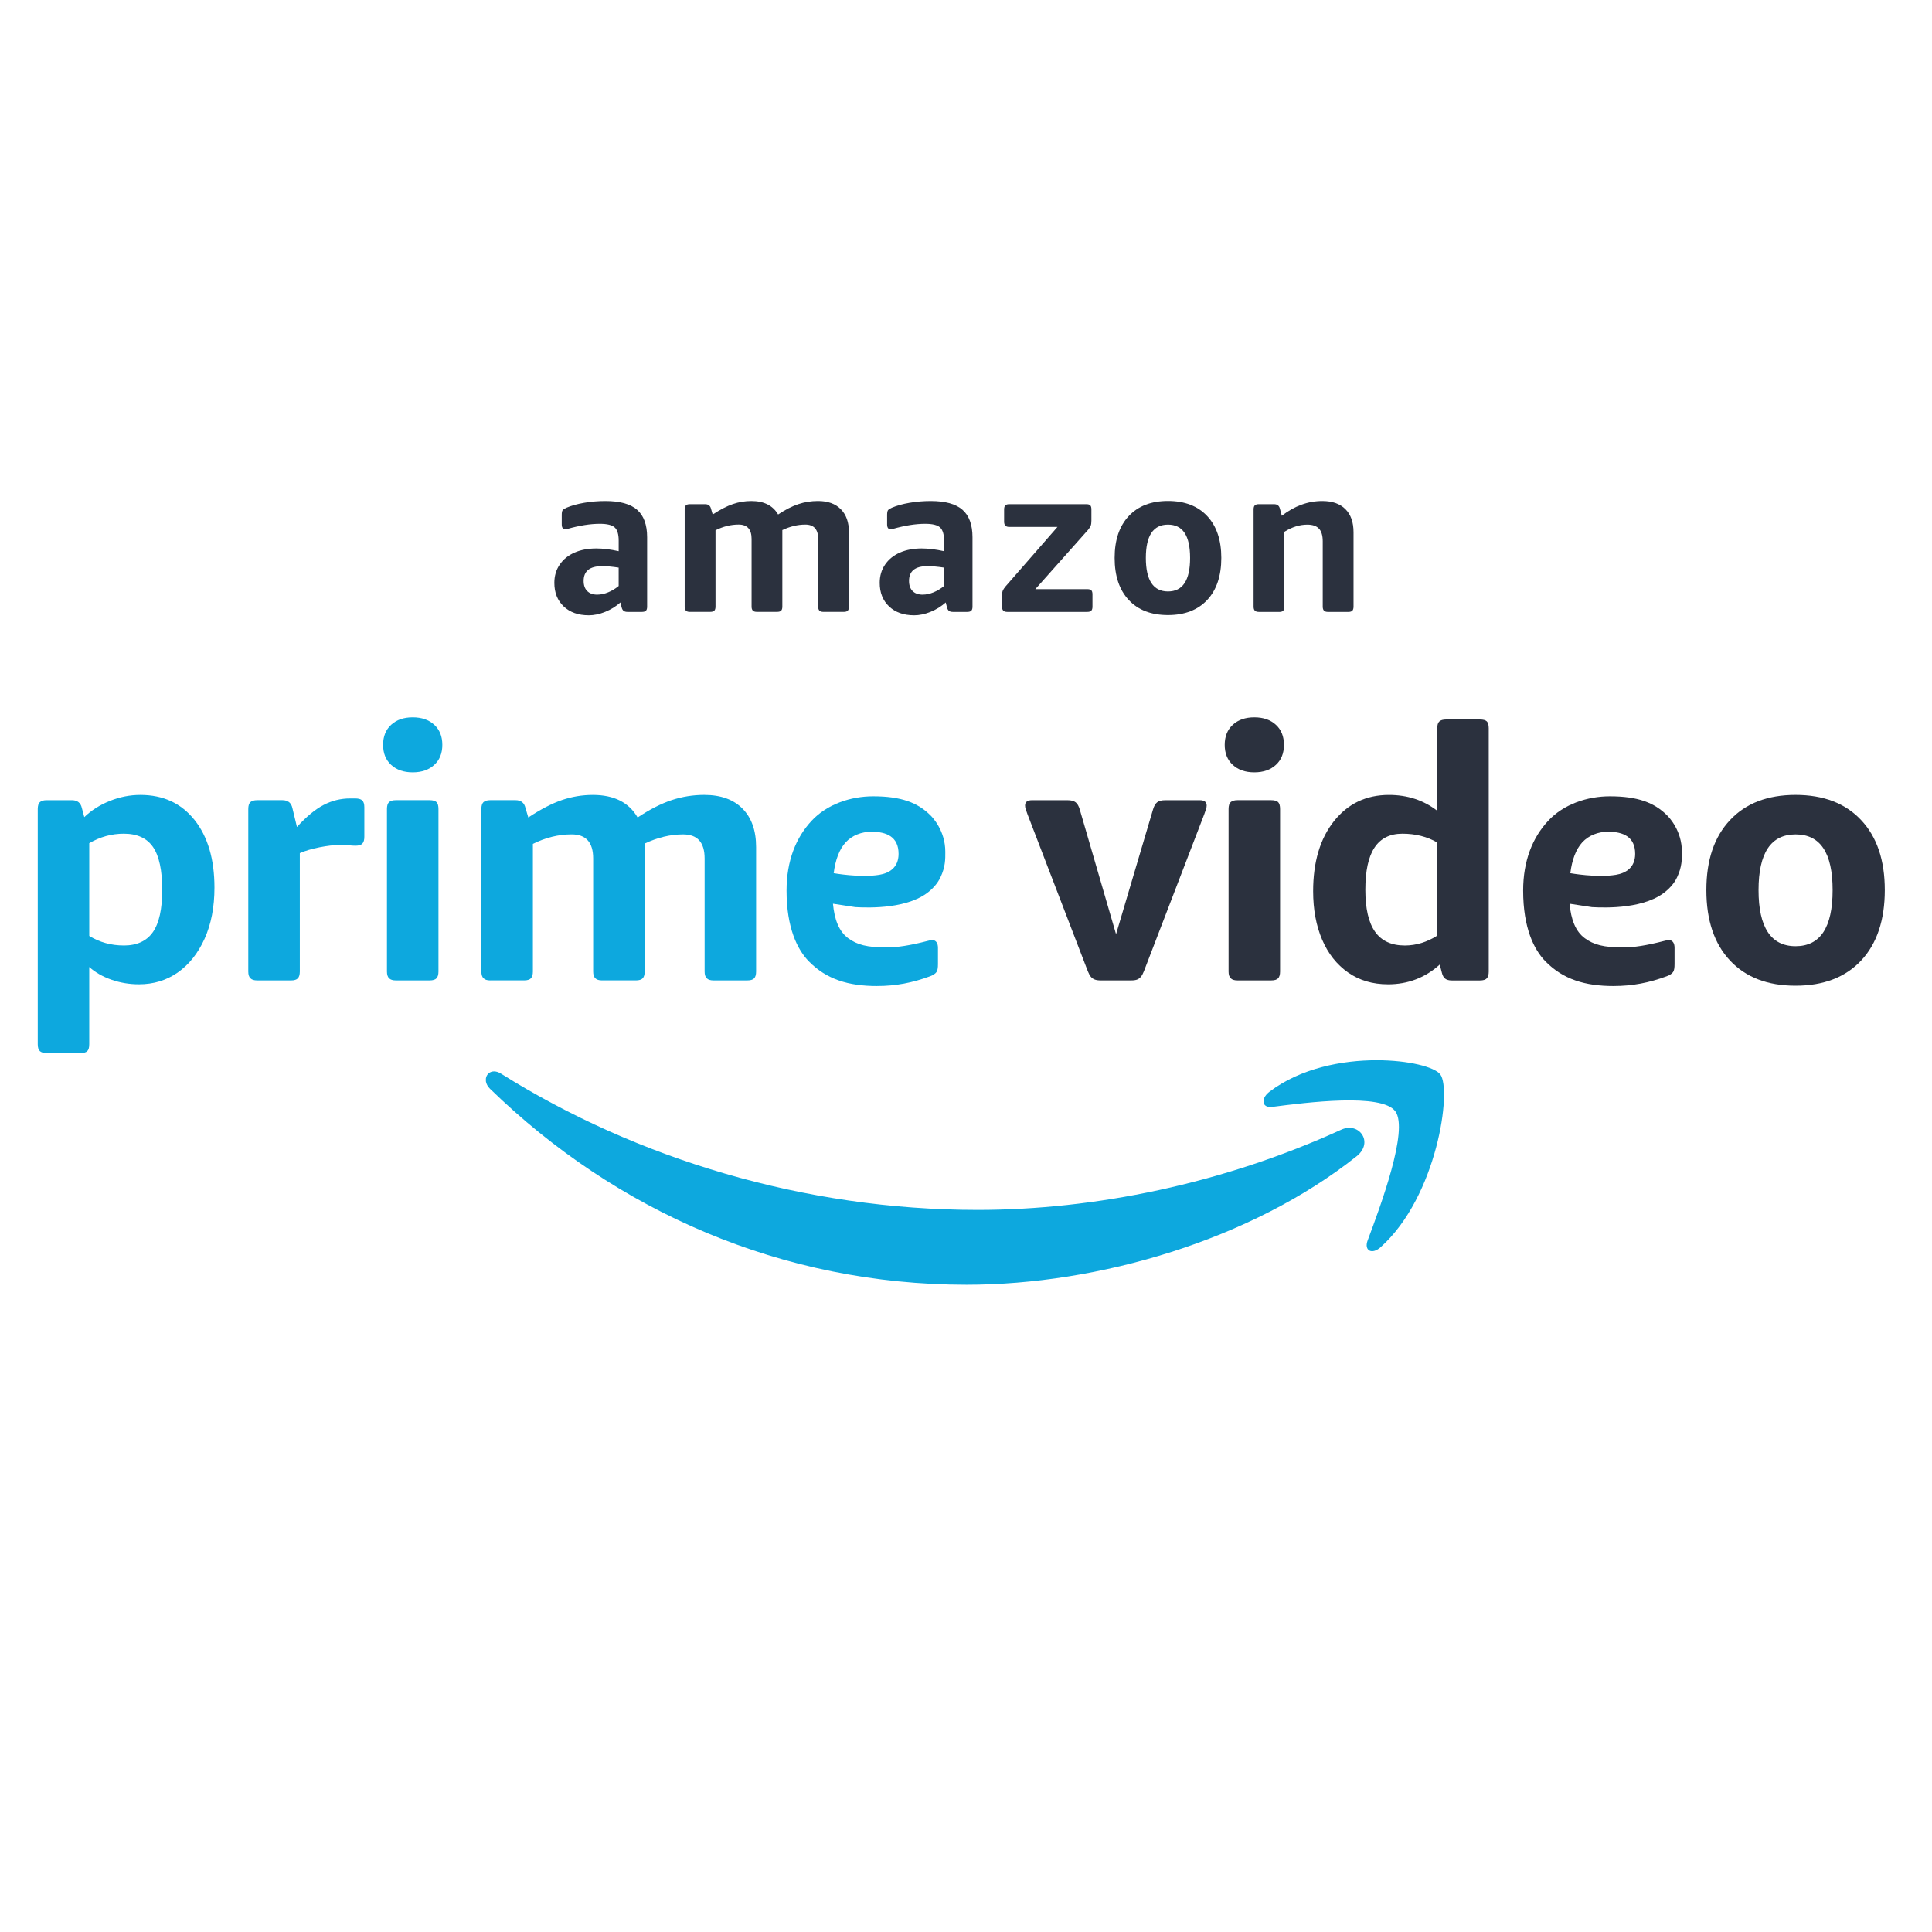 <svg xmlns="http://www.w3.org/2000/svg" id="Capa_1" data-name="Capa 1" viewBox="0 0 1000 1000"><defs><style>      .cls-1 {        fill: #2b313e;      }      .cls-2, .cls-3 {        fill: #0da8de;      }      .cls-3 {        fill-rule: evenodd;      }    </style></defs><path class="cls-2" d="M64.08,489.39h0c6.81,0,11.84-2.32,15.06-6.94,3.22-4.62,4.83-11.93,4.83-21.9s-1.58-17.47-4.74-22.09c-3.17-4.62-8.21-6.94-15.15-6.94-6.32,0-12.28,1.65-17.88,4.92v48c5.35,3.29,11.31,4.94,17.88,4.94M24.11,545.06c-1.58,0-2.74-.34-3.47-1.01-.73-.65-1.08-1.82-1.1-3.47v-121.9c.02-1.66.37-2.83,1.1-3.49.73-.67,1.89-1.01,3.47-1.01h13.13c2.81,0,4.51,1.35,5.12,4.02l1.27,4.74c3.66-3.52,8.07-6.32,13.24-8.39,5.17-2.07,10.43-3.1,15.79-3.1,11.81,0,21.13,4.32,28.02,12.96,6.87,8.64,10.32,20.32,10.32,35.05,0,10.09-1.72,18.92-5.12,26.46-3.42,7.54-8.04,13.35-13.88,17.44-5.84,4.07-12.53,6.11-20.07,6.11-4.99,0-9.74-.8-14.25-2.37-4.5-1.58-8.34-3.77-11.49-6.57v39.97c0,1.7-.34,2.89-1.01,3.56-.67.67-1.86,1.01-3.56,1.01h-17.52Z"></path><path class="cls-2" d="M133.08,507.46c-1.58,0-2.74-.37-3.47-1.1-.73-.73-1.1-1.88-1.1-3.47v-84.15c0-1.7.37-2.89,1.1-3.56.73-.65,1.89-1.01,3.47-1.01h13.13c2.81,0,4.51,1.35,5.12,4.02l2.37,9.86c4.87-5.35,9.47-9.15,13.79-11.4,4.32-2.25,8.9-3.38,13.77-3.38h2.57c1.7,0,2.92.34,3.65,1.01.73.67,1.1,1.86,1.1,3.56v15.33c0,1.58-.34,2.74-1.01,3.47s-1.86,1.1-3.56,1.1c-.85,0-1.95-.07-3.29-.19-1.33-.11-3.03-.18-5.1-.18-2.8,0-6.21.41-10.23,1.19-4.02.8-7.42,1.81-10.21,3.01v61.33c0,1.59-.34,2.74-1.01,3.47-.67.73-1.86,1.1-3.56,1.1h-17.52Z"></path><path class="cls-2" d="M204.86,507.46h0c-1.58,0-2.74-.37-3.47-1.1-.73-.73-1.1-1.88-1.1-3.47v-84.15c0-1.7.37-2.89,1.1-3.56.73-.65,1.89-1.01,3.47-1.01h17.52c1.7,0,2.89.35,3.56,1.01.67.67,1.01,1.86,1.01,3.56v84.15c0,1.59-.34,2.74-1.01,3.47-.67.73-1.86,1.1-3.56,1.1h-17.52ZM213.62,399.77c-4.62,0-8.34-1.27-11.13-3.84-2.8-2.55-4.2-6.02-4.2-10.39s1.4-7.86,4.2-10.41c2.8-2.57,6.51-3.84,11.13-3.84s8.34,1.27,11.13,3.84c2.8,2.55,4.2,6.02,4.2,10.41s-1.4,7.84-4.2,10.39c-2.8,2.57-6.51,3.84-11.13,3.84"></path><path class="cls-2" d="M253.73,507.46c-1.58,0-2.74-.37-3.47-1.1-.73-.73-1.1-1.88-1.1-3.47v-84.15c0-1.7.37-2.89,1.1-3.56.73-.65,1.89-1.01,3.47-1.01h13.13c2.81,0,4.51,1.35,5.12,4.02l1.47,4.94c6.44-4.27,12.25-7.27,17.44-9.04,5.17-1.75,10.48-2.64,15.97-2.64,10.96,0,18.67,3.89,23.17,11.68,6.21-4.14,12.05-7.12,17.52-8.96,5.49-1.82,11.13-2.73,16.97-2.73,8.53,0,15.13,2.37,19.81,7.12,4.69,4.74,7.03,11.38,7.03,19.9v64.43c0,1.59-.34,2.74-.99,3.47-.67.73-1.86,1.1-3.58,1.1h-17.51c-1.59,0-2.74-.37-3.47-1.1-.74-.73-1.1-1.88-1.1-3.47v-58.59c0-8.27-3.72-12.41-11.13-12.41-6.58,0-13.2,1.58-19.9,4.74v66.25c0,1.59-.34,2.74-1.01,3.47-.67.73-1.86,1.1-3.56,1.1h-17.52c-1.58,0-2.74-.37-3.47-1.1-.73-.73-1.1-1.88-1.1-3.47v-58.59c0-8.27-3.72-12.41-11.13-12.41-6.81,0-13.51,1.65-20.07,4.92v66.08c0,1.59-.34,2.74-1.01,3.47-.67.73-1.86,1.1-3.56,1.1h-17.52Z"></path><path class="cls-2" d="M465.1,441.96h0c0-8.9-6.28-11.45-14.02-11.45-5.08,0-10.02,1.84-13.38,5.52-3.27,3.59-5.31,9.06-6.18,15.93,0,0,13.68,2.48,23.58.85,5.13-.85,10-3.7,10-10.85M454,510.37c-14.87,0-26.2-3.47-35.3-12.73-5.97-6.07-11.58-17.35-11.58-36.66,0-15.58,4.92-27.49,12.96-36.13,8.04-8.64,20.3-12.69,31.88-12.69,14.48,0,23.06,3.29,29.65,9.86,1.08,1.08,7.68,7.91,7.68,18.87,0,3.77.11,7.68-2.48,13.17-1.75,3.7-4.41,6.04-5.12,6.67-10.76,9.84-31.86,9.2-38.99,8.8l-11.56-1.77c.76,8.02,3.01,14.3,7.91,17.88,4.6,3.35,9.66,4.76,19.98,4.76,5.19,0,12.09-1.03,20.98-3.35.48-.12,1.42-.35,1.73-.41.21-.04,1.08-.12,1.68.07.97.34,2.07,1.26,2.07,3.91v8.39c0,1.95-.21,3.31-.76,4.11-.55.8-1.65,1.56-3.22,2.16-9.24,3.42-17.88,5.08-27.52,5.08"></path><path class="cls-1" d="M846.36,441.96h0c0-8.9-6.28-11.45-14.02-11.45-5.08,0-10.02,1.84-13.38,5.52-3.27,3.59-5.31,9.06-6.16,15.93,0,0,13.66,2.48,23.56.85,5.13-.85,10-3.7,10-10.85M835.26,510.37c-14.87,0-26.2-3.47-35.3-12.73-5.97-6.07-11.58-17.35-11.58-36.66,0-15.58,4.92-27.49,12.96-36.13,8.04-8.64,20.3-12.69,31.9-12.69,14.46,0,23.05,3.29,29.63,9.86,1.08,1.08,7.68,7.91,7.68,18.87,0,3.77.11,7.68-2.48,13.17-1.75,3.7-4.41,6.04-5.12,6.67-10.76,9.84-31.86,9.2-38.99,8.8l-11.56-1.77c.76,8.02,3.01,14.3,7.91,17.88,4.6,3.35,9.66,4.76,20,4.76,5.17,0,12.07-1.03,20.96-3.35.48-.12,1.42-.35,1.73-.41.21-.04,1.08-.12,1.68.07.97.34,2.07,1.26,2.07,3.91v8.39c0,1.95-.21,3.31-.76,4.11-.55.8-1.65,1.56-3.22,2.16-9.24,3.42-17.88,5.08-27.52,5.08"></path><path class="cls-1" d="M569.63,507.46c-1.22,0-2.23-.16-3.01-.46-.8-.3-1.47-.78-2.02-1.45-.53-.67-1.06-1.61-1.54-2.83l-31.22-81.23c-.35-.97-.65-1.82-.9-2.55-.25-.74-.37-1.4-.37-2.02,0-1.82,1.22-2.74,3.66-2.74h18.25c1.95,0,3.36.37,4.28,1.1.92.74,1.61,1.95,2.11,3.66l18.8,64.61,19.15-64.61c.5-1.72,1.2-2.92,2.11-3.66.92-.73,2.34-1.1,4.28-1.1h17.72c2.42,0,3.65.92,3.65,2.74,0,.62-.12,1.27-.37,2.02-.25.73-.55,1.58-.9,2.55l-31.22,81.23c-.48,1.22-.99,2.16-1.54,2.83-.55.67-1.19,1.15-1.93,1.45-.73.3-1.75.46-3.1.46h-15.88Z"></path><path class="cls-1" d="M640.48,507.46h0c-1.58,0-2.74-.37-3.47-1.1-.73-.73-1.1-1.88-1.1-3.47v-84.15c0-1.7.37-2.89,1.1-3.56.73-.65,1.89-1.01,3.47-1.01h17.52c1.7,0,2.89.35,3.56,1.01.67.67,1.01,1.86,1.01,3.56v84.15c0,1.59-.34,2.74-1.01,3.47-.67.73-1.86,1.1-3.56,1.1h-17.52ZM649.24,399.77c-4.62,0-8.34-1.27-11.13-3.84-2.8-2.55-4.2-6.02-4.2-10.39s1.4-7.86,4.2-10.41c2.8-2.57,6.51-3.84,11.13-3.84s8.34,1.27,11.13,3.84c2.8,2.55,4.2,6.02,4.2,10.41s-1.4,7.84-4.2,10.39c-2.8,2.57-6.51,3.84-11.13,3.84"></path><path class="cls-1" d="M727.14,489.39h0c5.84,0,11.43-1.72,16.8-5.12v-48.18c-5.24-3.04-11.26-4.57-18.07-4.57-6.46,0-11.26,2.41-14.43,7.2-3.17,4.81-4.74,12.07-4.74,21.81s1.66,16.97,5.03,21.74c3.35,4.74,8.48,7.12,15.42,7.12M718.38,509.47c-7.91,0-14.78-2.04-20.62-6.11-5.84-4.09-10.32-9.74-13.42-16.99-3.1-7.22-4.66-15.59-4.66-25.08,0-15.1,3.59-27.17,10.76-36.23,7.19-9.06,16.67-13.61,28.48-13.61,9.61,0,17.95,2.74,25.01,8.21v-42.71c0-1.7.35-2.89,1.1-3.56.73-.65,1.88-.99,3.47-.99h17.52c1.7,0,2.89.34,3.56.99.65.67.99,1.86.99,3.56v125.96c0,1.58-.34,2.73-.99,3.47-.67.73-1.86,1.1-3.56,1.1h-14.6c-1.47,0-2.6-.32-3.38-.92-.8-.6-1.38-1.65-1.73-3.1l-1.1-4.21c-7.54,6.83-16.5,10.23-26.83,10.23"></path><path class="cls-1" d="M929.39,489.75h0c12.78,0,19.17-9.68,19.17-29.03s-6.39-28.83-19.17-28.83-19.17,9.61-19.17,28.83,6.39,29.03,19.17,29.03M929.39,510.2c-14.48,0-25.81-4.35-33.95-13.05-8.16-8.71-12.23-20.85-12.23-36.43s4.07-27.52,12.23-36.22c8.14-8.71,19.47-13.06,33.95-13.06s25.79,4.35,33.95,13.06c8.16,8.69,12.23,20.76,12.23,36.22s-4.07,27.72-12.23,36.43c-8.16,8.69-19.47,13.05-33.95,13.05"></path><path class="cls-3" d="M251.5,558.19v1.5c.19,1.27.87,2.64,2.14,3.88,65.1,63.35,151.13,101.41,246.64,101.41,68.15,0,147.3-23.1,201.91-66.5,9.03-7.22,1.29-17.97-7.93-13.77-61.21,27.98-127.71,41.54-188.25,41.54-89.69,0-176.55-26.53-246.76-70.57-1.27-.78-2.46-1.13-3.52-1.13-2.28,0-3.91,1.58-4.23,3.65"></path><path class="cls-3" d="M657.15,565.03c-1.95,1.47-2.97,3.15-3.15,4.58v.9c.23,1.66,1.77,2.78,4.5,2.42,17.58-2.27,56.77-7.31,63.74,2.32,6.99,9.59-7.75,49.19-14.36,66.82-1.96,5.31,2.3,7.51,6.78,3.43,29.29-26.29,36.87-81.42,30.85-89.37-2.87-3.81-16.3-7.36-32.96-7.36-17.79,0-39.26,4.05-55.4,16.25"></path><path class="cls-1" d="M309.19,307.77h0c1.81,0,3.68-.41,5.61-1.2,1.93-.8,3.73-1.89,5.42-3.27v-9.51c-3.2-.5-6.09-.76-8.64-.76-6.32,0-9.49,2.55-9.49,7.65,0,2.25.62,4,1.86,5.24,1.24,1.24,2.97,1.86,5.24,1.86M304.72,318.46c-5.38,0-9.7-1.52-12.94-4.58-3.24-3.06-4.85-7.13-4.85-12.23,0-3.56.92-6.71,2.78-9.43,1.86-2.73,4.43-4.8,7.7-6.23,3.27-1.42,7.01-2.12,11.24-2.12,3.49,0,7.35.48,11.58,1.42v-5.45c0-3.35-.69-5.63-2.09-6.87-1.38-1.24-3.93-1.86-7.63-1.86-4.96,0-10.51.87-16.71,2.62-.21.07-.42.12-.65.16-.21.04-.39.05-.53.05-1.24,0-1.86-.83-1.86-2.51v-4.9c0-1.17.14-1.96.42-2.41.3-.44.96-.87,1.96-1.31,2.55-1.1,5.63-1.95,9.22-2.57,3.61-.62,7.26-.92,10.97-.92,7.49,0,12.97,1.5,16.43,4.53,3.45,3.01,5.19,7.77,5.19,14.23v35.91c0,.96-.19,1.65-.6,2.07-.39.44-1.12.65-2.12.65h-7.42c-.89,0-1.56-.18-2.02-.55-.48-.35-.83-.97-1.04-1.84l-.65-2.51c-2.25,2.04-4.85,3.65-7.81,4.85-2.94,1.2-5.81,1.81-8.57,1.81"></path><path class="cls-1" d="M357.11,316.71c-.94,0-1.63-.21-2.07-.65-.44-.44-.65-1.13-.65-2.07v-50.32c0-1.01.21-1.72.65-2.12.44-.41,1.13-.6,2.07-.6h7.86c1.66,0,2.69.8,3.06,2.41l.87,2.94c3.86-2.55,7.33-4.34,10.43-5.4,3.1-1.06,6.27-1.58,9.54-1.58,6.55,0,11.17,2.32,13.88,6.97,3.7-2.48,7.19-4.25,10.46-5.35,3.27-1.1,6.67-1.63,10.16-1.63,5.1,0,9.05,1.42,11.84,4.25,2.8,2.83,4.2,6.8,4.2,11.89v38.53c0,.94-.19,1.63-.6,2.07-.39.44-1.1.65-2.12.65h-10.48c-.94,0-1.63-.21-2.07-.65-.44-.44-.65-1.13-.65-2.07v-35.05c0-4.94-2.21-7.42-6.66-7.42-3.93,0-7.89.96-11.89,2.85v39.61c0,.94-.19,1.63-.6,2.07-.41.44-1.12.65-2.12.65h-10.48c-.96,0-1.65-.21-2.07-.65-.44-.44-.65-1.13-.65-2.07v-35.05c0-4.94-2.23-7.42-6.67-7.42-4.07,0-8.07.99-12,2.96v39.51c0,.94-.19,1.63-.6,2.07-.39.44-1.12.65-2.12.65h-10.48Z"></path><path class="cls-1" d="M477.61,307.77h0c1.81,0,3.68-.41,5.61-1.2,1.93-.8,3.73-1.89,5.42-3.27v-9.51c-3.2-.5-6.09-.76-8.64-.76-6.32,0-9.49,2.55-9.49,7.65,0,2.25.62,4,1.86,5.24,1.24,1.24,2.97,1.86,5.24,1.86M473.13,318.46c-5.38,0-9.7-1.52-12.94-4.58-3.24-3.06-4.85-7.13-4.85-12.23,0-3.56.92-6.71,2.78-9.43,1.86-2.73,4.43-4.8,7.7-6.23,3.27-1.42,7.01-2.12,11.24-2.12,3.49,0,7.35.48,11.58,1.42v-5.45c0-3.35-.71-5.63-2.09-6.87s-3.93-1.86-7.63-1.86c-4.96,0-10.51.87-16.71,2.62-.21.07-.42.12-.65.16-.21.04-.39.05-.53.05-1.24,0-1.86-.83-1.86-2.51v-4.9c0-1.17.14-1.96.42-2.41.3-.44.96-.87,1.96-1.31,2.55-1.1,5.63-1.95,9.22-2.57,3.61-.62,7.26-.92,10.97-.92,7.49,0,12.97,1.5,16.43,4.53,3.45,3.01,5.19,7.77,5.19,14.23v35.91c0,.96-.19,1.65-.6,2.07-.41.44-1.12.65-2.12.65h-7.42c-.89,0-1.56-.18-2.04-.55-.46-.35-.81-.97-1.03-1.84l-.65-2.51c-2.27,2.04-4.87,3.65-7.81,4.85-2.94,1.2-5.81,1.81-8.57,1.81"></path><path class="cls-1" d="M521.37,316.71c-.96,0-1.65-.21-2.07-.65-.44-.44-.65-1.13-.65-2.07v-5.58c0-1.15.12-2.05.37-2.67.27-.62.71-1.33,1.36-2.12l26.96-30.89h-24.87c-.96,0-1.65-.21-2.09-.65-.42-.44-.65-1.13-.65-2.07v-6.34c0-1.01.23-1.72.65-2.12.44-.41,1.13-.6,2.09-.6h39.72c1.03,0,1.73.19,2.12.6.41.41.6,1.12.6,2.12v5.79c0,1.17-.12,2.05-.37,2.67-.27.62-.71,1.33-1.36,2.12l-27.29,30.68h26.85c1.03,0,1.73.19,2.12.6.41.41.6,1.12.6,2.12v6.34c0,.94-.19,1.63-.6,2.07-.39.44-1.1.65-2.12.65h-41.37Z"></path><path class="cls-1" d="M604.54,306.12h0c7.65,0,11.45-5.77,11.45-17.35s-3.81-17.24-11.45-17.24-11.45,5.75-11.45,17.24,3.81,17.35,11.45,17.35M604.54,318.35c-8.66,0-15.44-2.6-20.3-7.81-4.87-5.2-7.31-12.46-7.31-21.77s2.44-16.46,7.31-21.67c4.87-5.2,11.65-7.81,20.3-7.81s15.42,2.6,20.3,7.81c4.87,5.2,7.31,12.43,7.31,21.67s-2.44,16.57-7.31,21.77c-4.89,5.2-11.65,7.81-20.3,7.81"></path><path class="cls-1" d="M651.58,316.71c-.94,0-1.63-.21-2.07-.65-.44-.44-.65-1.13-.65-2.07v-50.32c0-1.01.21-1.72.65-2.12.44-.41,1.13-.6,2.07-.6h7.86c1.68,0,2.69.8,3.06,2.41l.97,3.59c6.55-5.08,13.54-7.63,20.96-7.63,5.17,0,9.15,1.4,11.95,4.2,2.81,2.8,4.21,6.78,4.21,11.95v38.53c0,.94-.21,1.63-.6,2.07-.41.44-1.11.65-2.12.65h-10.48c-.96,0-1.65-.21-2.09-.65-.42-.44-.65-1.13-.65-2.07v-33.84c0-2.97-.65-5.17-1.96-6.55-1.29-1.38-3.31-2.07-6-2.07-4,0-7.97,1.24-11.9,3.72v38.75c0,.94-.19,1.63-.6,2.07-.39.44-1.1.65-2.12.65h-10.48Z"></path></svg>